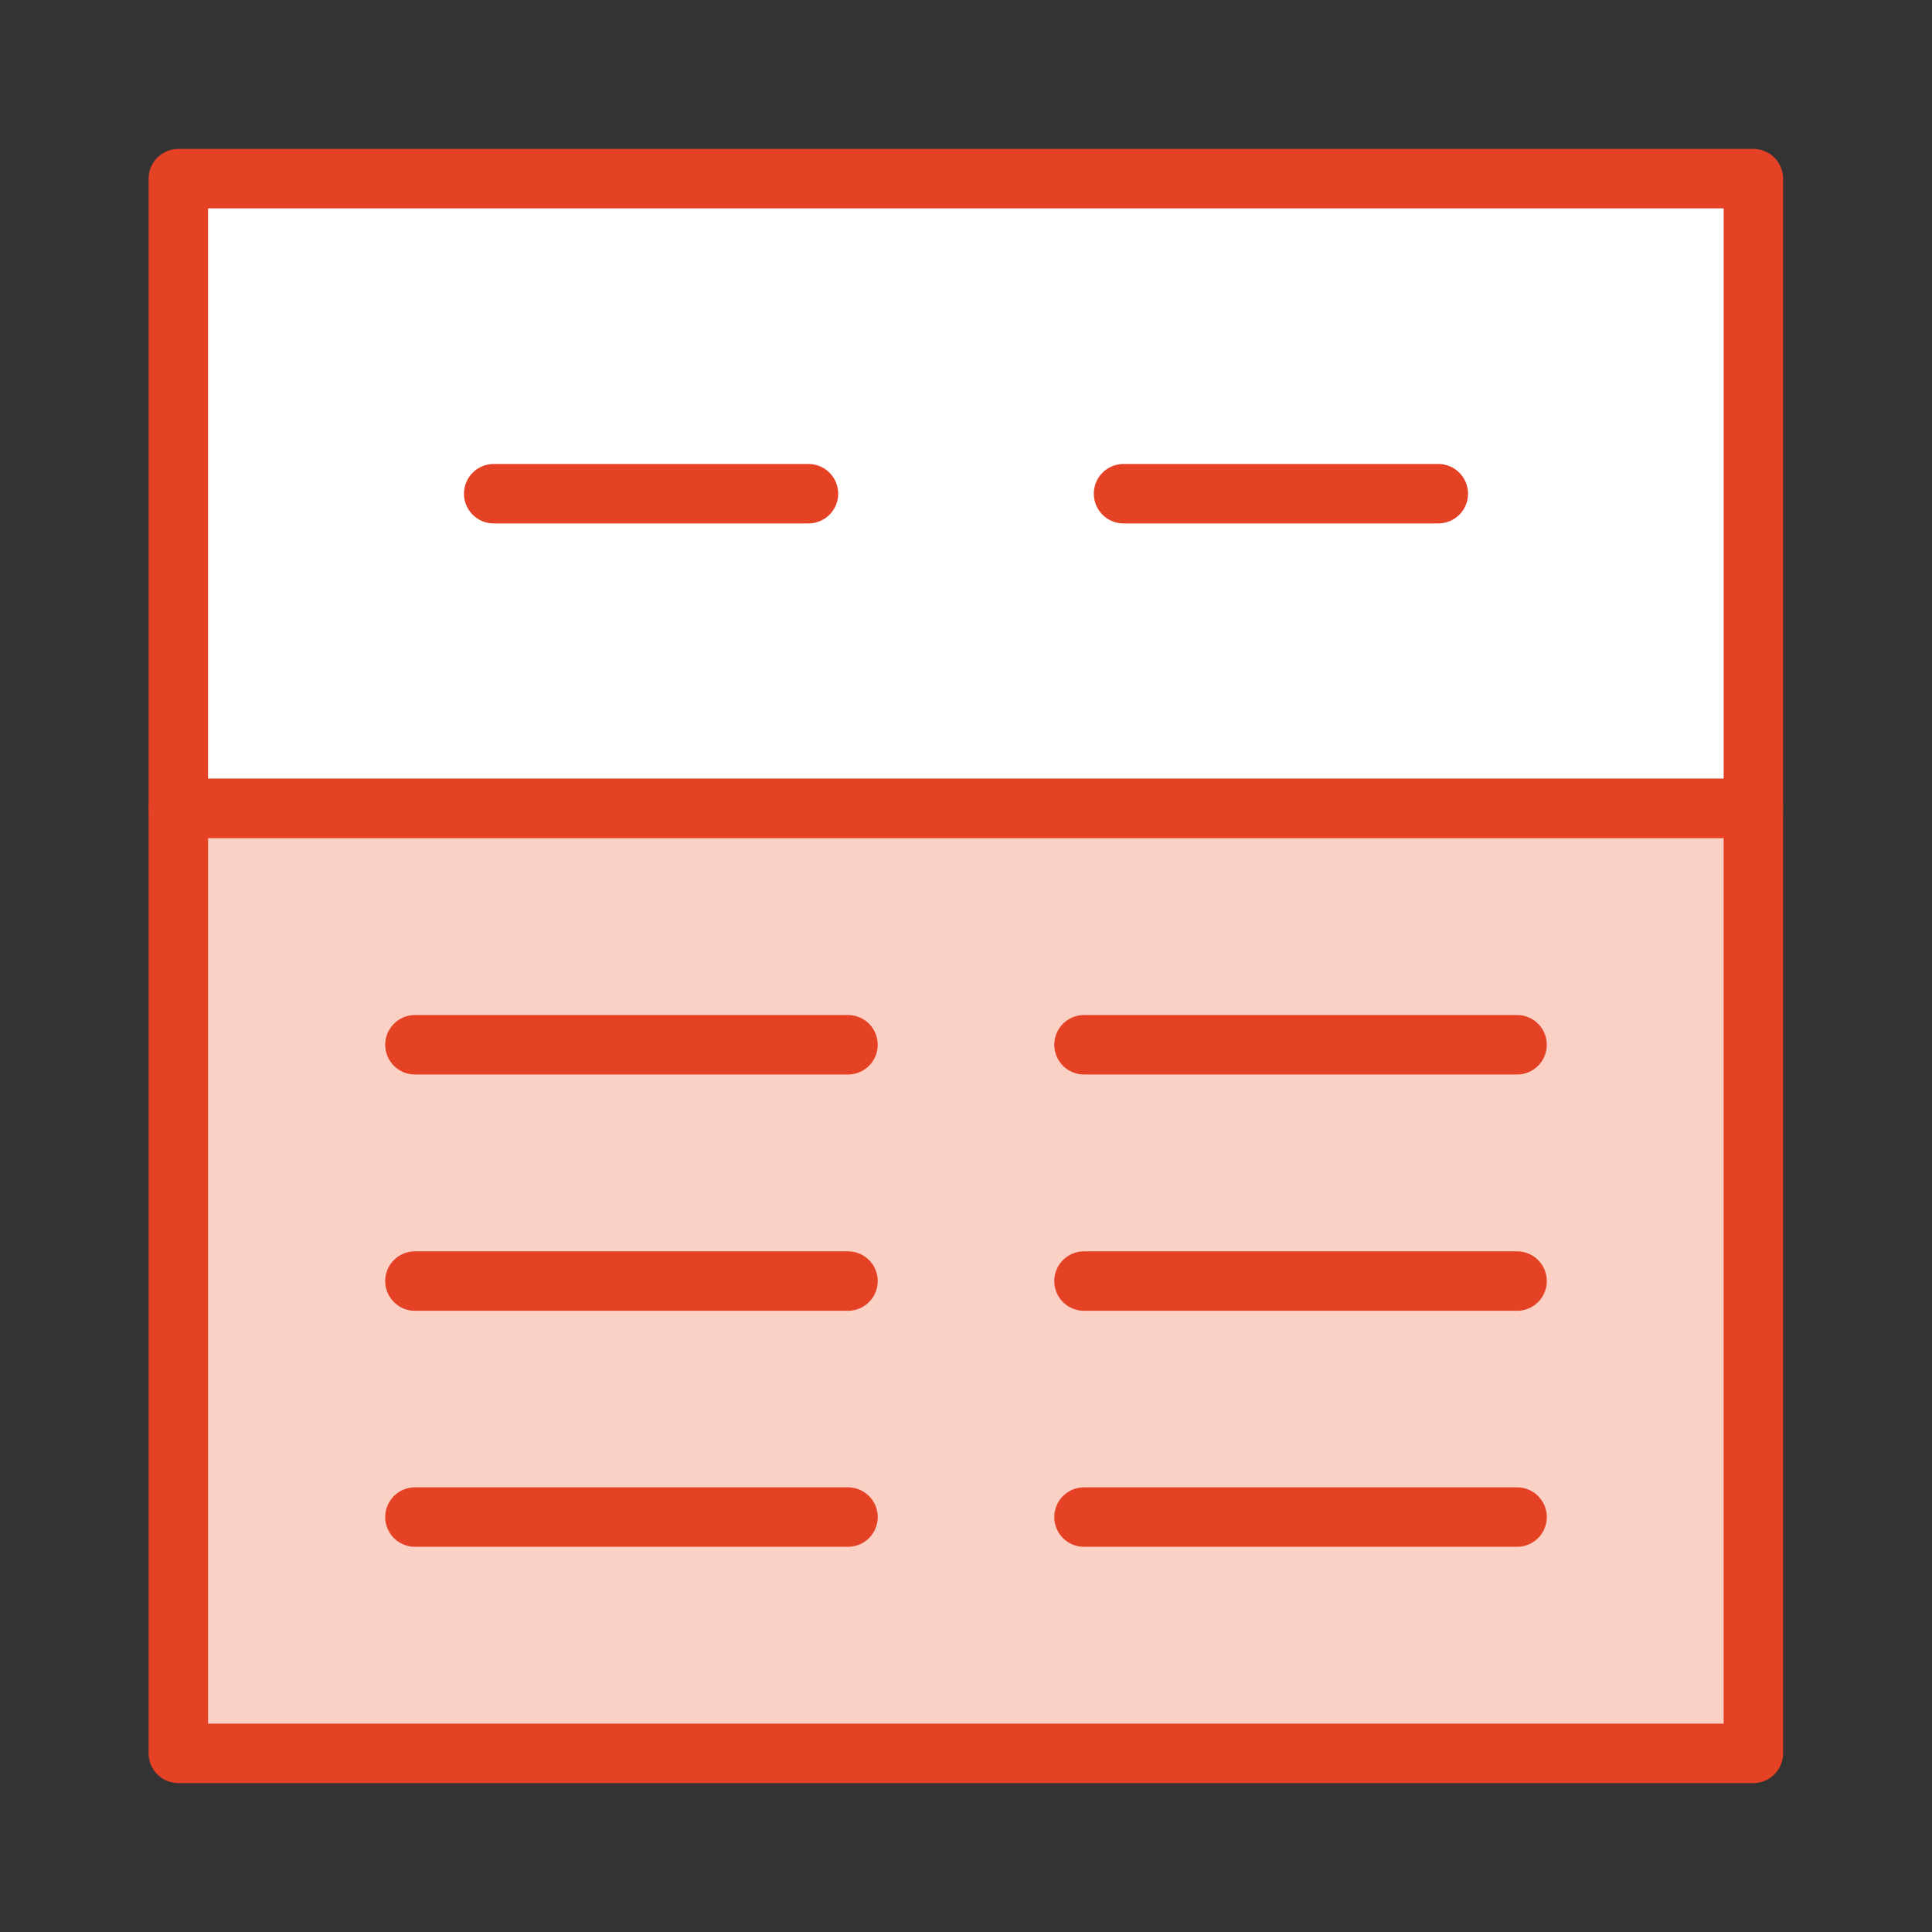 <?xml version="1.0" encoding="utf-8"?>
<!-- Generator: Adobe Illustrator 25.2.1, SVG Export Plug-In . SVG Version: 6.00 Build 0)  -->
<svg version="1.1" id="Layer_1" xmlns="http://www.w3.org/2000/svg" xmlns:xlink="http://www.w3.org/1999/xlink" x="0px" y="0px"
	 viewBox="0 0 65 65" style="enable-background:new 0 0 65 65;" xml:space="preserve">
<rect x="0" y="0" width="65" height="65" fill="#333333" stroke="none"/>
<style type="text/css">
	.st0{fill:none;stroke:#E54125;stroke-width:2;stroke-linecap:round;stroke-linejoin:round;stroke-miterlimit:10;}
	.st1{fill:#FAD1C4;stroke:#E54125;stroke-width:2;stroke-linecap:round;stroke-linejoin:round;stroke-miterlimit:10;}
	.st2{clip-path:url(#XMLID_2_);fill:#FFFFFF;}
	.st3{fill:#FFFFFF;}
	.st4{clip-path:url(#XMLID_3_);fill:#FFFFFF;}
	.st5{clip-path:url(#XMLID_4_);fill:#FFFFFF;}
	.st6{fill:#FFFFFF;stroke:#E54125;stroke-width:2;stroke-linecap:round;stroke-linejoin:round;stroke-miterlimit:10;}
</style>
<g>
	<rect x="6" y="6.01" class="st6" width="52.99" height="21.19"/>
	<rect x="6" y="27.2" class="st1" width="52.99" height="31.79"/>
	<line class="st1" x1="13.96" y1="35.15" x2="28.53" y2="35.15"/>
	<line class="st1" x1="36.47" y1="35.15" x2="51.04" y2="35.15"/>
	<line class="st1" x1="13.96" y1="51.04" x2="28.53" y2="51.04"/>
	<line class="st1" x1="36.47" y1="51.04" x2="51.04" y2="51.04"/>
	<line class="st1" x1="13.96" y1="43.1" x2="28.53" y2="43.1"/>
	<line class="st1" x1="36.47" y1="43.1" x2="51.04" y2="43.1"/>
	<line class="st1" x1="16.61" y1="16.61" x2="27.2" y2="16.61"/>
	<line class="st1" x1="37.8" y1="16.61" x2="48.39" y2="16.61"/>
</g>
</svg>
